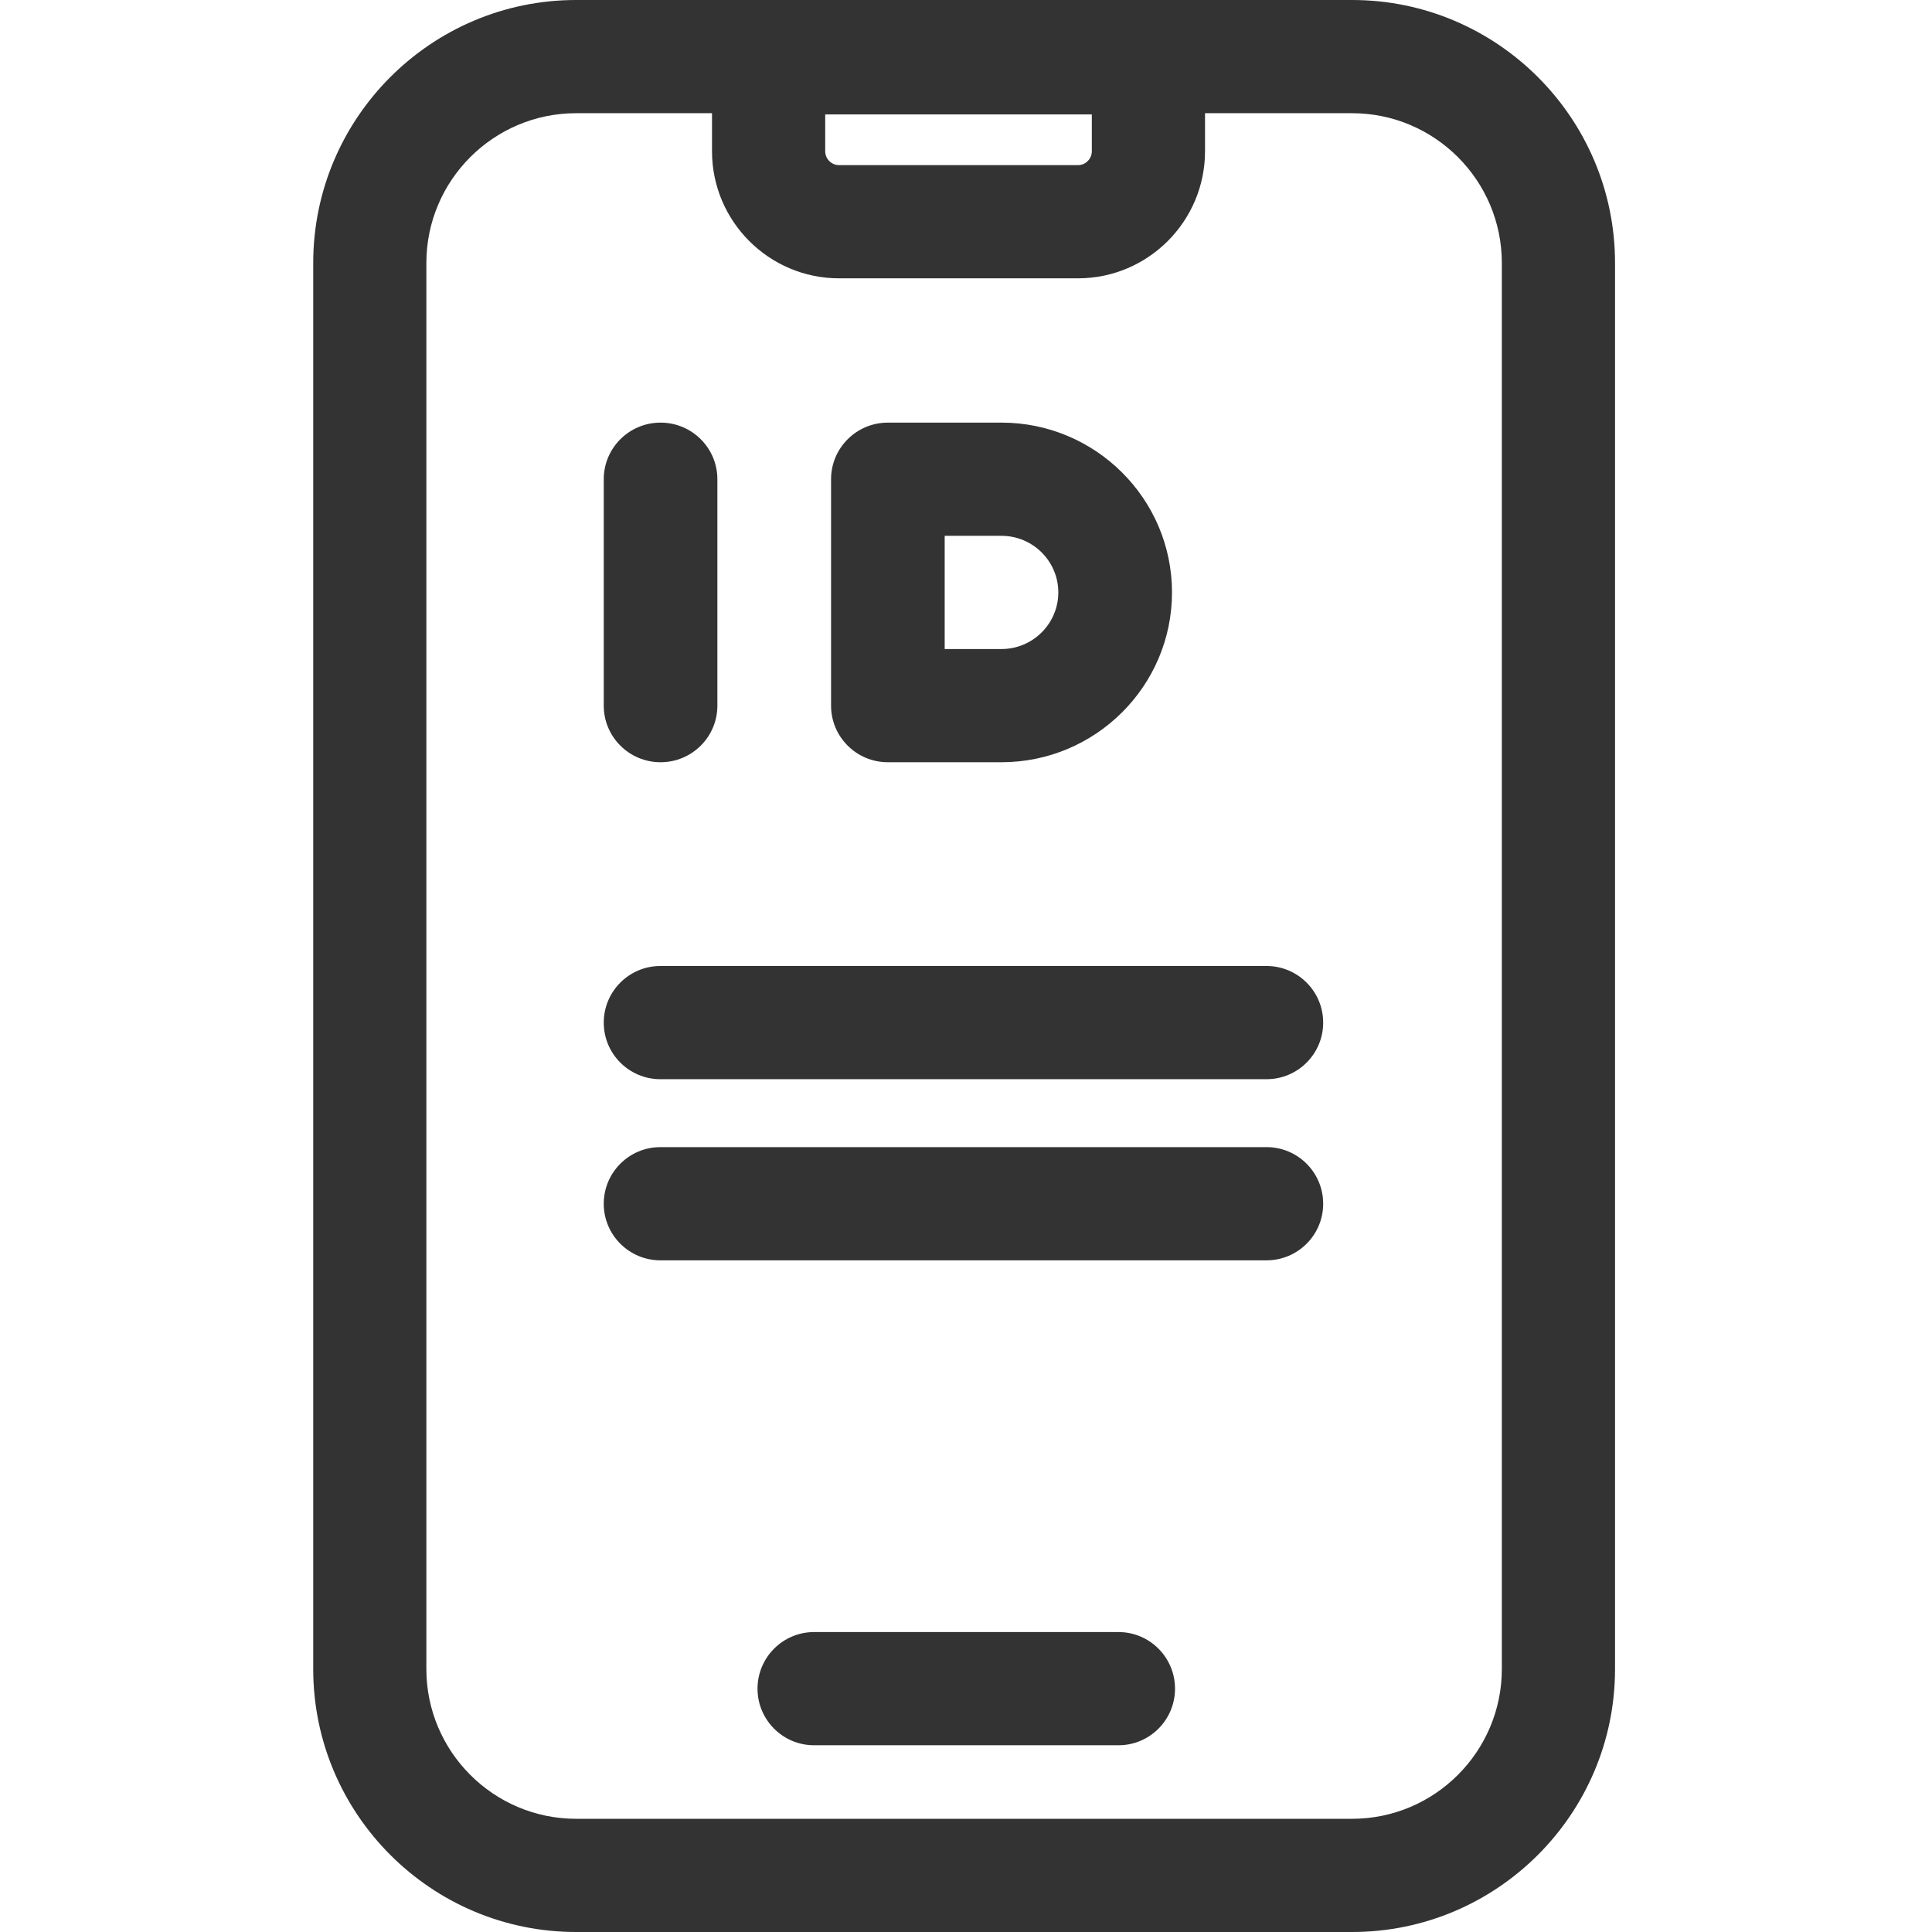 <svg width="32" height="32" viewBox="0 0 32 32" fill="none" xmlns="http://www.w3.org/2000/svg">
<path d="M22.395 0H9.542C7.141 0 5.188 1.954 5.188 4.355V27.645C5.188 30.046 7.141 32 9.542 32H22.395C24.796 32 26.75 30.046 26.75 27.645V4.355C26.75 1.954 24.796 0 22.395 0ZM18.084 1.895V2.505C18.084 2.631 17.981 2.735 17.855 2.735H13.897C13.771 2.735 13.668 2.631 13.668 2.505V1.895H18.084ZM24.875 27.645C24.875 29.012 23.762 30.125 22.395 30.125H9.542C8.175 30.125 7.062 29.012 7.062 27.645V4.355C7.062 2.988 8.175 1.875 9.542 1.875H11.793V2.505C11.793 3.665 12.737 4.61 13.897 4.61H17.855C19.015 4.61 19.959 3.665 19.959 2.505V1.875H22.395C23.762 1.875 24.875 2.988 24.875 4.355V27.645Z" fill="#333333"/>
<path d="M10.941 7C10.421 7 10 7.42 10 7.938V11.688C10 12.205 10.421 12.625 10.941 12.625C11.461 12.625 11.882 12.205 11.882 11.688V7.938C11.882 7.42 11.461 7 10.941 7Z" fill="#333333"/>
<path d="M16.588 7H14.706C14.186 7 13.765 7.42 13.765 7.938V11.688C13.765 12.205 14.186 12.625 14.706 12.625H16.588C18.145 12.625 19.412 11.363 19.412 9.812C19.412 8.262 18.145 7 16.588 7ZM16.588 10.75H15.647V8.875H16.588C17.107 8.875 17.529 9.296 17.529 9.812C17.529 10.329 17.107 10.75 16.588 10.75Z" fill="#333333"/>
<path d="M18.525 27.032H13.484C12.967 27.032 12.547 27.452 12.547 27.97C12.547 28.487 12.967 28.907 13.484 28.907H18.525C19.043 28.907 19.462 28.487 19.462 27.97C19.462 27.452 19.043 27.032 18.525 27.032Z" fill="#333333"/>
<path d="M20.978 16H15.958H10.938C10.42 16 10 16.42 10 16.938C10 17.455 10.42 17.875 10.938 17.875H20.978C21.496 17.875 21.916 17.455 21.916 16.938C21.916 16.42 21.496 16 20.978 16Z" fill="#333333"/>
<path d="M20.978 19H15.958H10.938C10.42 19 10 19.42 10 19.938C10 20.455 10.42 20.875 10.938 20.875H20.978C21.496 20.875 21.916 20.455 21.916 19.938C21.916 19.42 21.496 19 20.978 19Z" fill="#333333"/>
</svg>
